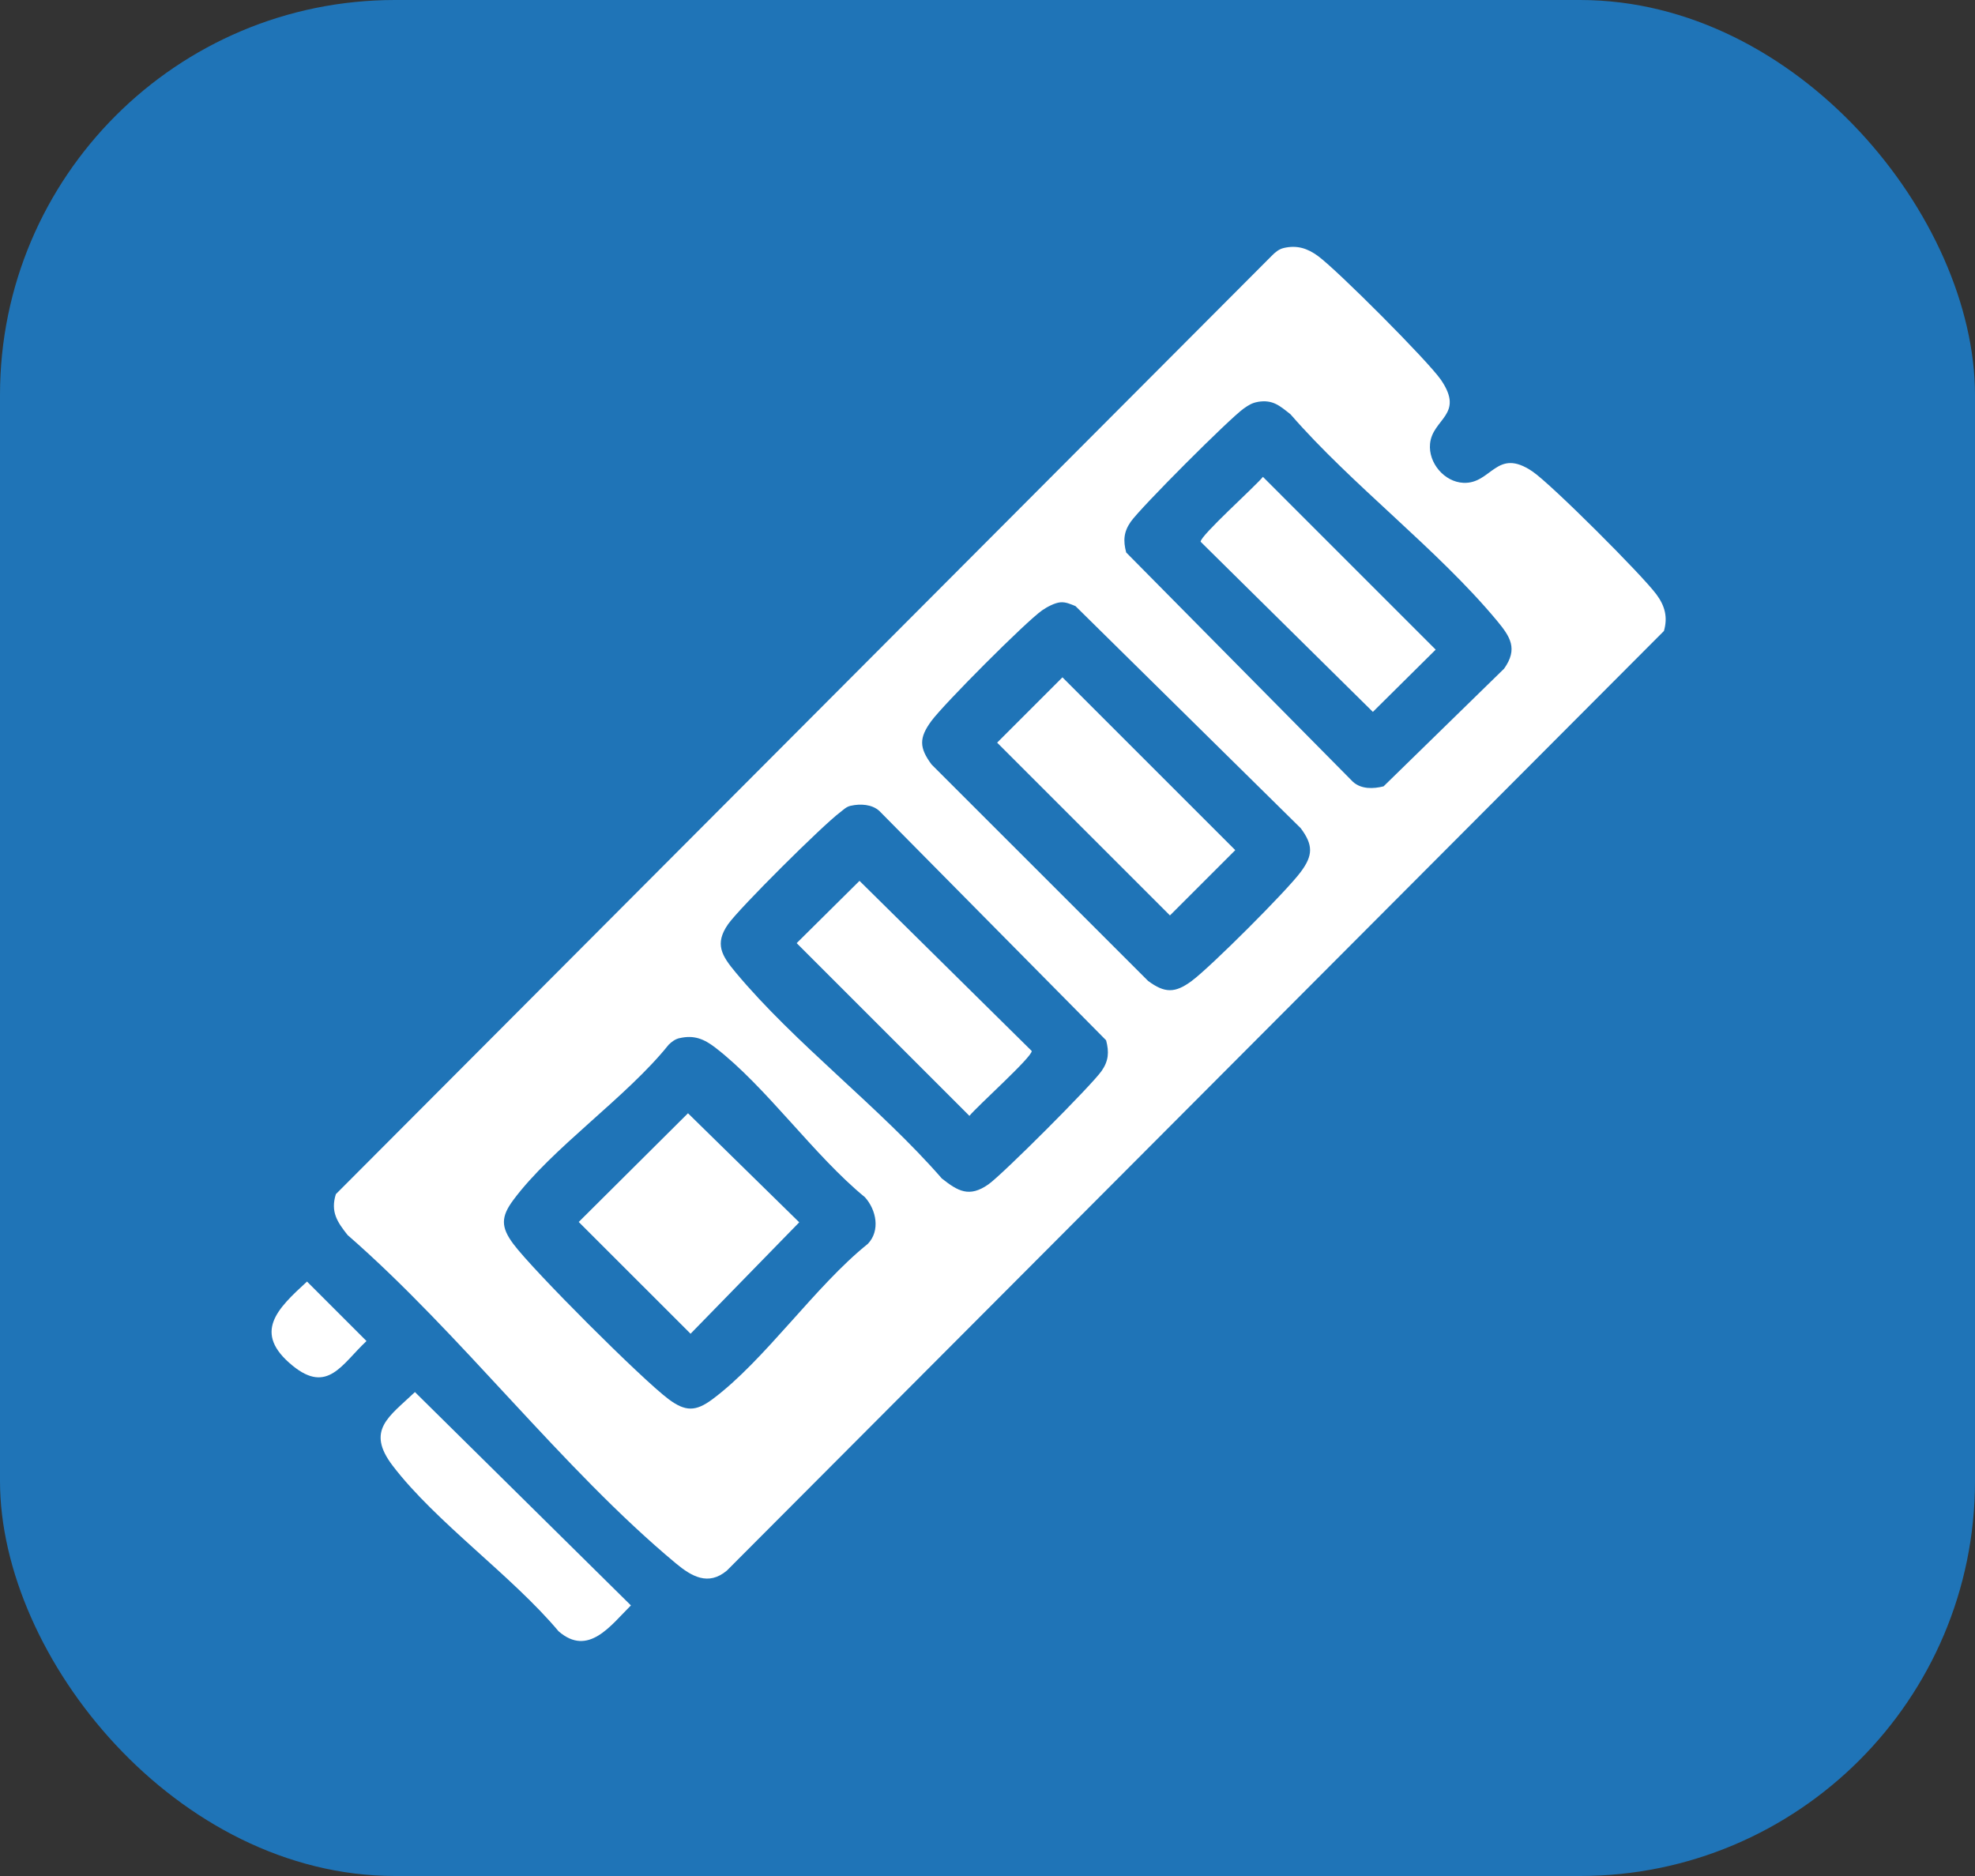<svg width="40" height="38" viewBox="0 0 40 38" fill="none" xmlns="http://www.w3.org/2000/svg">
<rect x="0" y="0" width="40" height="38" fill="#333333" stroke="none"/>
<rect width="40" height="38" rx="8" fill="#1F74B7"/>
<g clip-path="url(#clip0_103_1997)">
<path d="M26.001 5.023C26.27 4.961 26.481 5.03 26.695 5.187C27.084 5.472 28.924 7.314 29.186 7.697C29.668 8.404 29.012 8.479 28.963 8.989C28.926 9.377 29.252 9.762 29.638 9.78C30.21 9.807 30.306 9.051 31.039 9.551C31.421 9.811 33.265 11.654 33.549 12.042C33.718 12.271 33.781 12.498 33.7 12.781L14.721 31.814C14.344 32.129 14.007 31.932 13.688 31.667C11.387 29.752 9.326 27.008 7.04 25.017C6.832 24.754 6.69 24.548 6.802 24.189L25.753 5.185C25.823 5.113 25.9 5.046 26.002 5.023H26.001ZM25.475 8.141C25.359 8.16 25.285 8.208 25.192 8.273C24.901 8.478 23.1 10.282 22.9 10.57C22.759 10.773 22.745 10.951 22.809 11.191L27.401 15.836C27.57 15.989 27.815 15.98 28.022 15.928L30.463 13.544C30.748 13.141 30.589 12.899 30.315 12.569C29.112 11.123 27.387 9.83 26.137 8.392C25.916 8.217 25.778 8.09 25.475 8.14V8.141ZM21.473 12.201C21.361 12.211 21.2 12.297 21.105 12.364C20.765 12.604 19.126 14.251 18.867 14.599C18.609 14.947 18.616 15.146 18.867 15.485L23.252 19.869C23.59 20.12 23.799 20.12 24.137 19.869C24.522 19.583 26.059 18.047 26.344 17.662C26.596 17.324 26.596 17.115 26.344 16.776L21.782 12.277C21.681 12.237 21.586 12.19 21.473 12.201ZM17.234 16.32C17.134 16.343 17.088 16.399 17.015 16.454C16.669 16.71 14.985 18.383 14.748 18.718C14.464 19.121 14.622 19.363 14.896 19.693C16.099 21.139 17.824 22.433 19.074 23.87C19.401 24.129 19.631 24.263 20.019 23.99C20.309 23.785 22.112 21.98 22.311 21.693C22.452 21.49 22.466 21.312 22.402 21.072L17.81 16.427C17.661 16.29 17.424 16.278 17.234 16.321V16.32ZM13.762 21.028C13.675 21.048 13.606 21.1 13.543 21.161C12.689 22.228 11.183 23.248 10.395 24.309C10.143 24.648 10.143 24.856 10.395 25.195C10.795 25.733 13.005 27.943 13.543 28.343C13.882 28.595 14.09 28.595 14.429 28.343C15.489 27.555 16.511 26.049 17.577 25.195C17.831 24.928 17.75 24.51 17.518 24.251C16.482 23.402 15.521 22.016 14.487 21.22C14.26 21.046 14.058 20.96 13.762 21.029V21.028Z" fill="white"/>
<path d="M8.404 28.198L12.778 32.519C12.367 32.926 11.915 33.566 11.313 33.043C10.363 31.912 8.83 30.836 7.955 29.692C7.401 28.967 7.883 28.695 8.404 28.197V28.198Z" fill="white"/>
<path d="M6.218 25.959L7.423 27.164C6.925 27.629 6.637 28.243 5.926 27.663C5.106 26.994 5.619 26.509 6.218 25.959Z" fill="white"/>
<path d="M25.578 9.659L29.077 13.159L27.805 14.42L24.317 10.974C24.297 10.861 25.43 9.847 25.578 9.659V9.659Z" fill="white"/>
<path d="M17.407 17.842L20.895 21.288C20.915 21.401 19.782 22.415 19.634 22.603L16.135 19.104L17.407 17.843V17.842Z" fill="white"/>
<path d="M21.518 13.72L20.195 15.043L23.695 18.543L25.018 17.22L21.518 13.72Z" fill="white"/>
<path d="M13.934 22.55L16.187 24.759L13.986 27.016L11.721 24.752L13.934 22.55Z" fill="white"/>
</g>
<defs>
<clipPath id="clip0_103_1997">
<rect width="28.237" height="28.24" fill="white" transform="translate(5.5 5)"/>
</clipPath>
</defs>
</svg>
